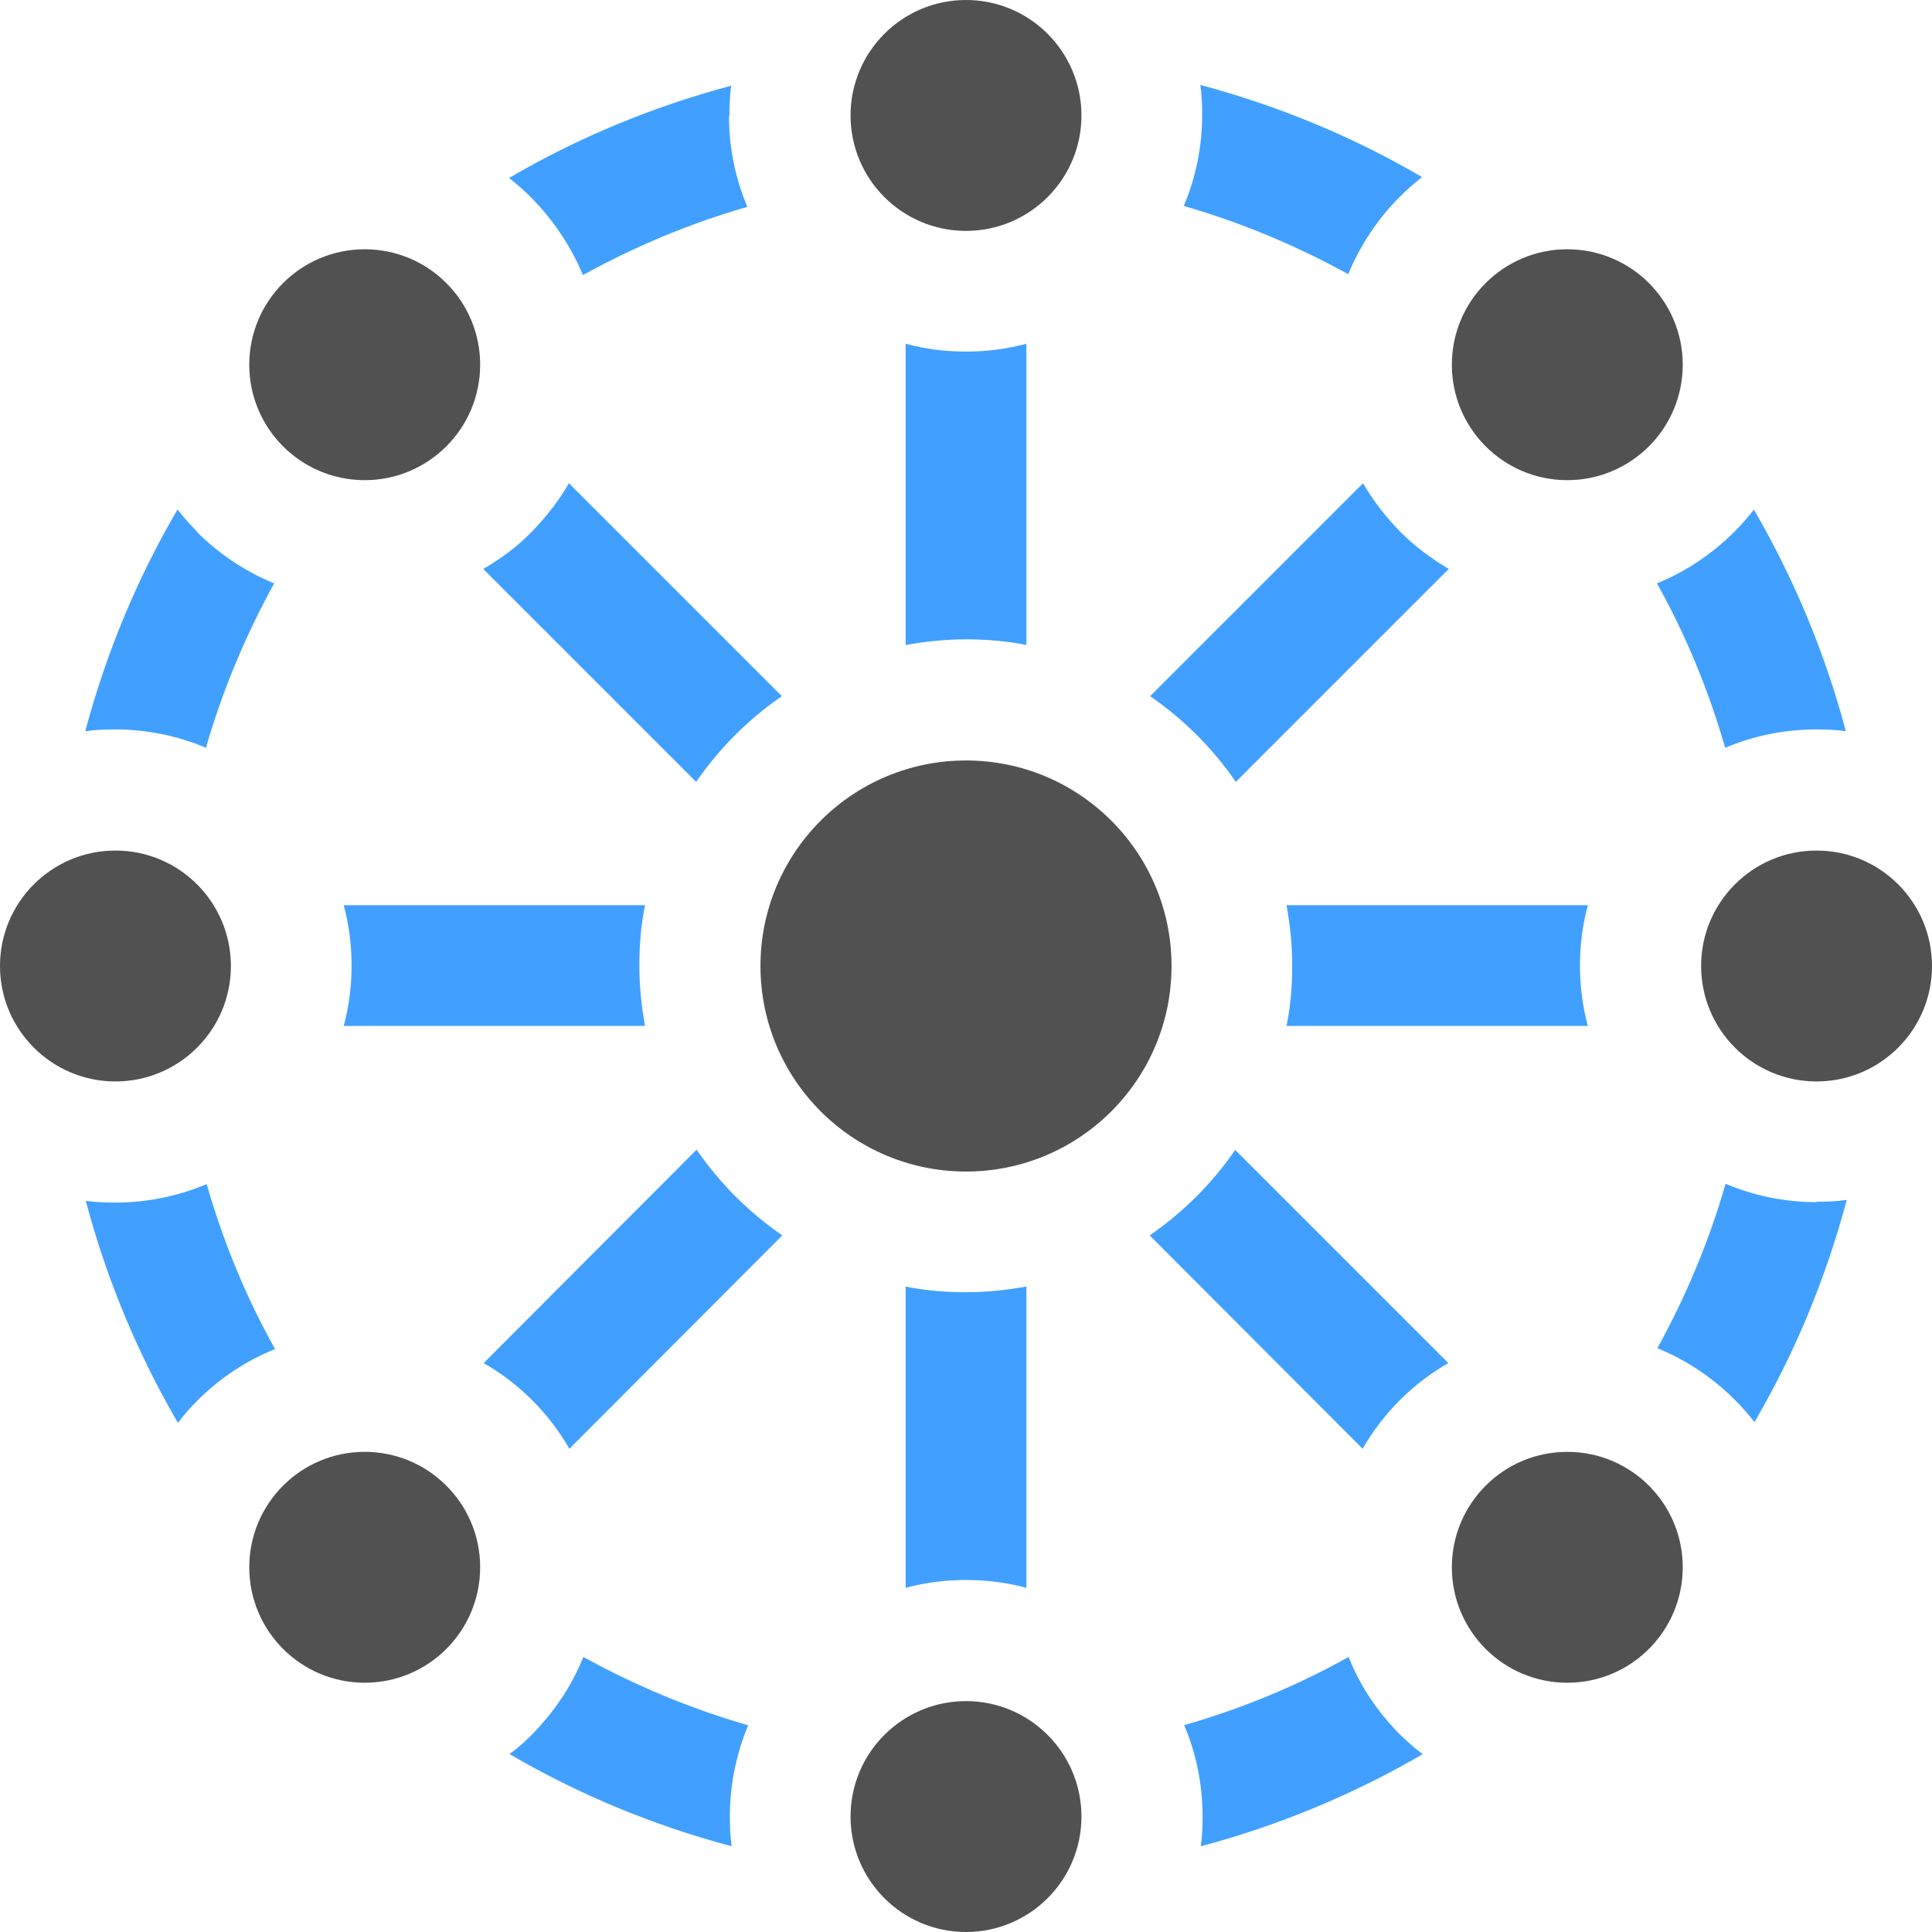 <?xml version="1.0" encoding="UTF-8"?>
<svg xmlns="http://www.w3.org/2000/svg" id="Layer_2" data-name="Layer 2" viewBox="0 0 44.18 44.18">
  <g id="Layer_1-2" data-name="Layer 1">
    <g>
      <path d="M13.01,11.05c-.23.4-.52.77-.85,1.11s-.71.62-1.11.85l4.87,4.87c.53-.77,1.19-1.43,1.96-1.96l-4.87-4.87ZM22.09,8.04c-.48,0-.94-.06-1.38-.18v6.89c.45-.08.91-.13,1.38-.13s.94.04,1.38.13v-6.89c-.44.12-.91.18-1.38.18ZM32.02,12.16h0c-.33-.34-.62-.71-.85-1.11l-4.87,4.87c.77.53,1.43,1.19,1.96,1.96l4.87-4.87c-.39-.23-.77-.51-1.11-.85ZM14.75,20.7h-6.89c.12.44.18.91.18,1.38s-.06.94-.18,1.38h6.89c-.08-.45-.13-.91-.13-1.38s.04-.94.13-1.38ZM15.93,26.29l-4.87,4.88c.4.23.77.51,1.11.85.34.34.62.71.85,1.11l4.87-4.88c-.77-.53-1.43-1.19-1.96-1.96ZM16.68,2.64c0-.23.01-.46.04-.68-1.8.48-3.51,1.19-5.08,2.11.18.14.35.29.51.45.51.52.91,1.12,1.18,1.77,1.18-.65,2.44-1.18,3.76-1.56-.27-.64-.42-1.34-.42-2.08ZM28.25,26.29c-.53.77-1.19,1.43-1.96,1.96l4.87,4.88c.23-.4.51-.77.85-1.11.34-.34.71-.62,1.11-.85l-4.87-4.87ZM40.11,11.65c-.14.18-.29.35-.45.51-.52.52-1.13.92-1.77,1.18.66,1.18,1.18,2.44,1.56,3.76.64-.27,1.35-.42,2.08-.42.23,0,.46.01.68.04-.48-1.8-1.19-3.5-2.11-5.08ZM41.54,27.49c-.74,0-1.44-.15-2.08-.42-.38,1.32-.91,2.58-1.56,3.76.66.27,1.26.67,1.77,1.18.16.16.31.33.45.51.92-1.57,1.63-3.28,2.11-5.08-.22.03-.45.04-.68.04ZM36.31,20.7h-6.89c.08.45.13.91.13,1.38s-.04.94-.13,1.38h6.89c-.12-.44-.18-.91-.18-1.38s.06-.94.18-1.38ZM28.25,26.29c-.53.77-1.19,1.43-1.96,1.96l4.87,4.88c.23-.4.51-.77.85-1.11.34-.34.71-.62,1.11-.85l-4.87-4.87ZM32.02,12.16h0c-.33-.34-.62-.71-.85-1.11l-4.87,4.87c.77.53,1.43,1.19,1.96,1.96l4.87-4.87c-.39-.23-.77-.51-1.11-.85ZM22.09,29.55c-.47,0-.94-.04-1.38-.13v6.89c.44-.12.91-.18,1.38-.18s.94.06,1.38.18v-6.89c-.45.08-.91.13-1.38.13ZM22.09,8.04c-.48,0-.94-.06-1.38-.18v6.89c.45-.08.91-.13,1.38-.13s.94.04,1.38.13v-6.89c-.44.12-.91.18-1.38.18ZM15.93,26.29l-4.87,4.88c.4.23.77.51,1.11.85.34.34.62.71.85,1.11l4.87-4.88c-.77-.53-1.43-1.19-1.96-1.96ZM13.01,11.05c-.23.4-.52.77-.85,1.11s-.71.62-1.11.85l4.87,4.87c.53-.77,1.19-1.43,1.96-1.96l-4.87-4.87ZM14.75,20.7h-6.89c.12.44.18.91.18,1.38s-.06.94-.18,1.38h6.89c-.08-.45-.13-.91-.13-1.38s.04-.94.13-1.38ZM4.51,12.16c-.16-.16-.31-.33-.45-.51-.92,1.57-1.63,3.27-2.11,5.07.22-.03.45-.04.68-.04.74,0,1.44.15,2.08.42.38-1.32.91-2.58,1.56-3.76-.64-.26-1.25-.66-1.77-1.18ZM4.72,27.08c-.64.27-1.35.42-2.08.42-.23,0-.46-.01-.68-.04.48,1.8,1.19,3.5,2.11,5.08.13-.18.28-.35.44-.51.52-.52,1.13-.92,1.78-1.18-.66-1.18-1.18-2.44-1.56-3.76ZM17.1,39.45c-1.32-.38-2.58-.91-3.76-1.56-.26.65-.66,1.25-1.18,1.78-.16.16-.33.31-.51.44,1.57.92,3.28,1.63,5.08,2.11-.03-.22-.04-.45-.04-.68,0-.74.15-1.44.42-2.09ZM32.53,40.11c-.18-.13-.34-.28-.51-.44-.52-.52-.92-1.12-1.18-1.78-1.18.66-2.44,1.18-3.76,1.56.27.64.42,1.35.42,2.09,0,.23-.01.46-.04.68,1.8-.48,3.5-1.19,5.08-2.11ZM27.45,1.95c.03.22.04.45.04.68,0,.74-.15,1.44-.42,2.08,1.32.38,2.58.91,3.76,1.56.27-.65.67-1.26,1.18-1.77.16-.16.33-.31.51-.45-1.57-.92-3.28-1.63-5.08-2.11Z" fill="#41a0ff"></path>
      <g>
        <g>
          <circle cx="22.09" cy="2.64" r="2.64" fill="#515151"></circle>
          <circle cx="22.09" cy="41.54" r="2.64" fill="#515151"></circle>
          <circle cx="41.54" cy="22.09" r="2.64" fill="#515151"></circle>
          <circle cx="2.64" cy="22.09" r="2.64" fill="#515151"></circle>
          <g>
            <circle cx="8.34" cy="8.34" r="2.64" fill="#515151"></circle>
            <circle cx="35.84" cy="35.84" r="2.64" fill="#515151"></circle>
            <circle cx="35.84" cy="8.34" r="2.64" fill="#515151"></circle>
            <circle cx="8.34" cy="35.84" r="2.64" fill="#515151"></circle>
          </g>
        </g>
        <circle cx="22.09" cy="22.09" r="4.7" fill="#515151"></circle>
      </g>
    </g>
  </g>
</svg>
